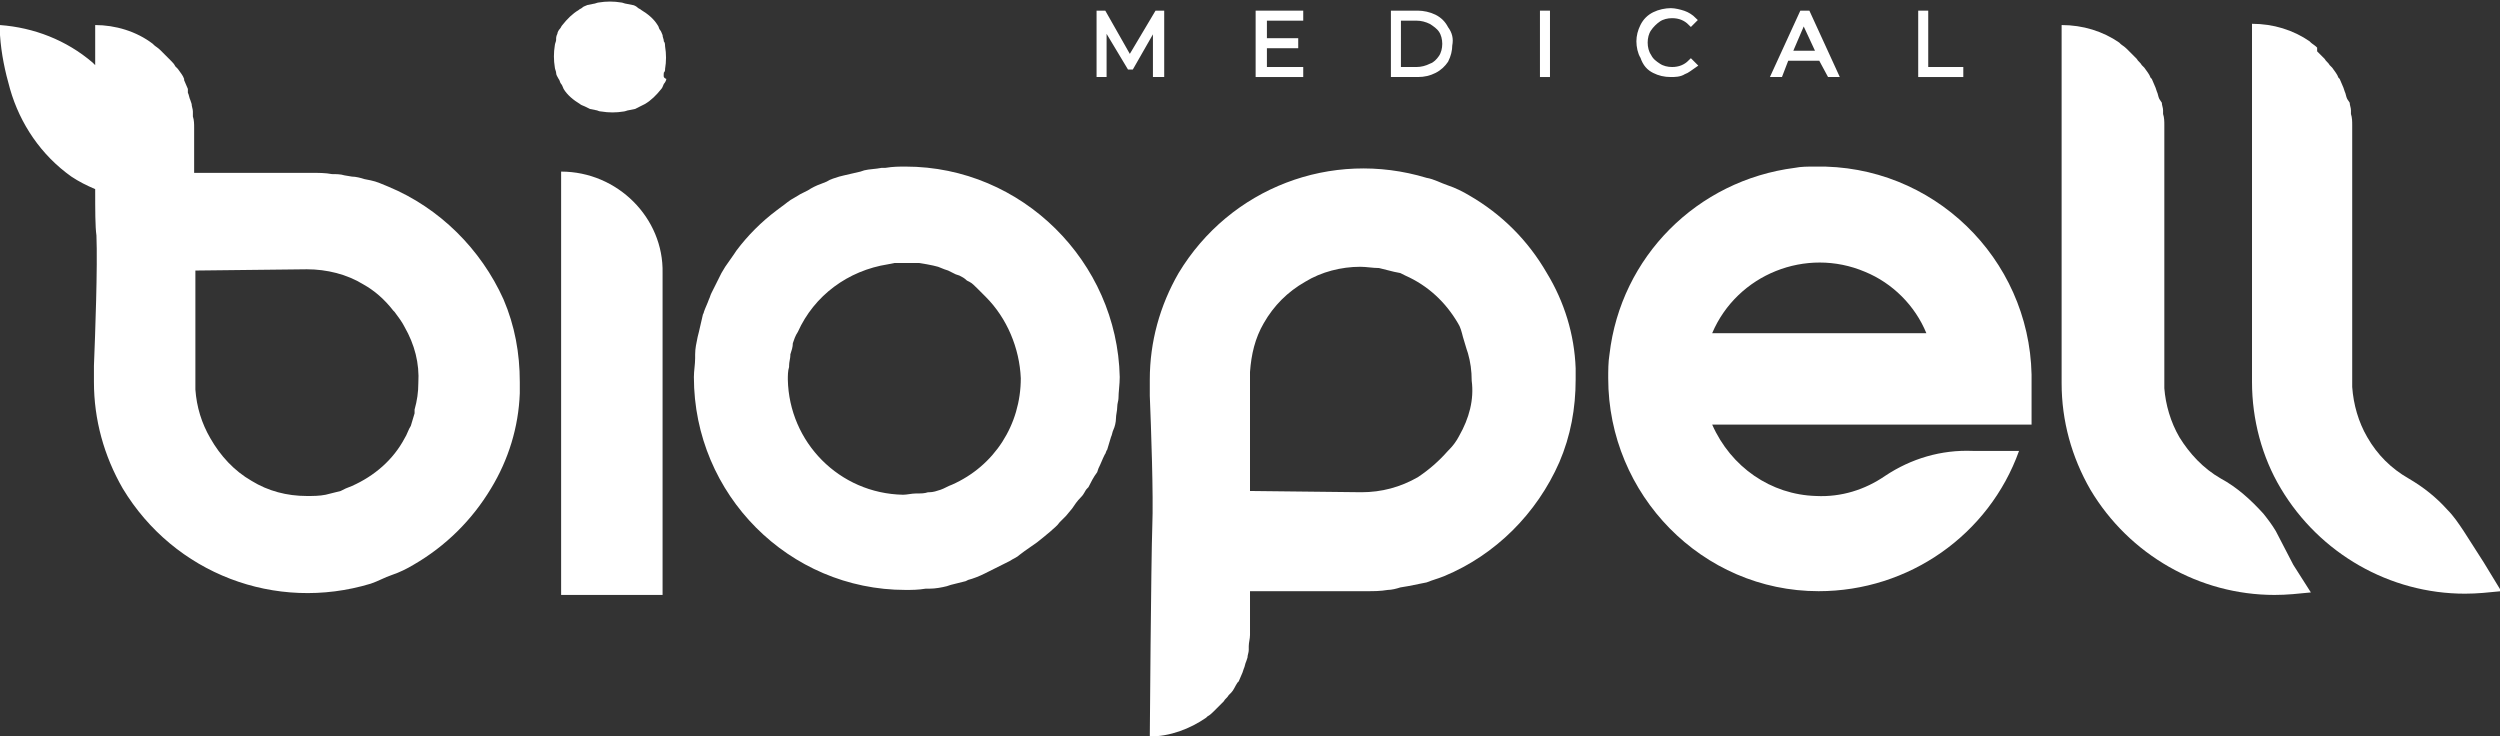 <?xml version="1.0" encoding="UTF-8"?> <svg xmlns="http://www.w3.org/2000/svg" xmlns:xlink="http://www.w3.org/1999/xlink" version="1.1" id="Layer_1" x="0px" y="0px" viewBox="0 0 199.6 58.8" style="enable-background:new 0 0 199.6 58.8;" xml:space="preserve"><rect x="0" y="0" width="199.6" height="58.8" fill="#333333" stroke="none"/> <style type="text/css"> .st0{fill:#FFFFFF;} .st1{fill:#FFFFFF;stroke:#FFFFFF;stroke-width:0.5;stroke-miterlimit:10;} </style> <g id="Layer_2_1_"> <g id="Layer_1-2"> <path class="st0" d="M53,3.3c0-0.2-0.1-0.3-0.1-0.5c-0.1-0.2-0.1-0.3-0.2-0.4c-0.1-0.1-0.1-0.3-0.2-0.4c-0.3-0.5-0.8-0.9-1.3-1.2 c-0.1-0.1-0.2-0.1-0.3-0.2c-0.1-0.1-0.3-0.2-0.4-0.2l-0.5-0.1c-0.1,0-0.3-0.1-0.4-0.1c-0.6-0.1-1.2-0.1-1.8,0 c-0.1,0-0.3,0.1-0.4,0.1l-0.5,0.1c-0.2,0.1-0.3,0.1-0.4,0.2c-0.1,0.1-0.2,0.1-0.3,0.2c-0.5,0.3-0.9,0.7-1.3,1.2 c-0.1,0.1-0.1,0.2-0.2,0.3c-0.1,0.1-0.2,0.3-0.2,0.4c-0.1,0.2-0.1,0.3-0.1,0.5c0,0.1-0.1,0.3-0.1,0.4c-0.1,0.6-0.1,1.2,0,1.8 c0,0.1,0.1,0.3,0.1,0.4c0,0.2,0.1,0.3,0.2,0.5c0.1,0.1,0.1,0.3,0.2,0.4c0.1,0.1,0.1,0.2,0.2,0.4c0.3,0.5,0.8,0.9,1.3,1.2 c0.1,0.1,0.2,0.1,0.4,0.2l0.4,0.2l0.5,0.1c0.1,0,0.2,0.1,0.4,0.1c0.6,0.1,1.2,0.1,1.8,0c0.1,0,0.3-0.1,0.4-0.1l0.5-0.1l0.4-0.2 l0.4-0.2c0.5-0.3,0.9-0.7,1.3-1.2c0.1-0.1,0.1-0.2,0.2-0.4c0.1-0.1,0.2-0.3,0.2-0.4C52.9,6.2,53,6,53,5.8c0.1-0.1,0.1-0.2,0.1-0.3 c0.1-0.6,0.1-1.2,0-1.8C53.1,3.6,53.1,3.4,53,3.3z"></path> <polygon class="st1" points="92.3,5.9 92.7,5.9 92.7,1.1 92.4,1.1 90.2,4.8 88.1,1.1 87.8,1.1 87.8,5.9 88.1,5.9 88.1,1.8 90.2,5.3 90.3,5.3 92.3,1.8 "></polygon> <polygon class="st1" points="103.8,5.6 100.9,5.6 100.9,3.6 103.4,3.6 103.4,3.3 100.9,3.3 100.9,1.4 103.8,1.4 103.8,1.1 100.5,1.1 100.5,5.9 103.8,5.9 "></polygon> <path class="st1" d="M115.4,2.3c-0.2-0.4-0.5-0.7-0.9-0.9c-0.4-0.2-0.9-0.3-1.3-0.3h-1.9v4.8h1.9c0.5,0,0.9-0.1,1.3-0.3 c0.4-0.2,0.7-0.5,0.9-0.8c0.2-0.4,0.3-0.8,0.3-1.2C115.8,3.1,115.7,2.7,115.4,2.3z M115.1,4.6c-0.2,0.3-0.5,0.6-0.8,0.7 c-0.4,0.2-0.8,0.3-1.2,0.3h-1.5V1.4h1.5c0.4,0,0.8,0.1,1.2,0.3c0.3,0.2,0.6,0.4,0.8,0.7c0.2,0.3,0.3,0.7,0.3,1.1 C115.4,3.9,115.3,4.3,115.1,4.6z"></path> <rect x="123.2" y="1.1" class="st1" width="0.3" height="4.8"></rect> <path class="st1" d="M132.1,5.6c0.4,0.2,0.8,0.3,1.3,0.3c0.3,0,0.7,0,1-0.2c0.3-0.1,0.5-0.3,0.8-0.5l-0.2-0.2 c-0.4,0.4-0.9,0.6-1.5,0.6c-0.4,0-0.8-0.1-1.1-0.3c-0.3-0.2-0.6-0.4-0.8-0.8c-0.2-0.3-0.3-0.7-0.3-1.1c0-0.4,0.1-0.8,0.3-1.1 c0.2-0.3,0.5-0.6,0.8-0.8c0.3-0.2,0.7-0.3,1.1-0.3c0.6,0,1.1,0.2,1.5,0.6l0.2-0.2c-0.2-0.2-0.5-0.4-0.8-0.5 c-0.3-0.1-0.7-0.2-1-0.2c-0.4,0-0.9,0.1-1.3,0.3c-0.4,0.2-0.7,0.5-0.9,0.9c-0.2,0.4-0.3,0.8-0.3,1.2c0,0.4,0.1,0.9,0.3,1.2 C131.4,5.1,131.7,5.4,132.1,5.6z"></path> <path class="st1" d="M142.6,4.6h2.8l0.7,1.3h0.4l-2.2-4.8h-0.4l-2.2,4.8h0.4L142.6,4.6z M144,1.5l1.3,2.8h-2.5L144,1.5z"></path> <polygon class="st1" points="156.5,5.6 153.7,5.6 153.7,1.1 153.4,1.1 153.4,5.9 156.5,5.9 "></polygon> <path class="st0" d="M72.3,13.3c-0.5,0-1,0-1.6,0.1h-0.3c-0.5,0.1-1,0.1-1.4,0.2l-0.3,0.1c-0.4,0.1-0.9,0.2-1.3,0.3L67,14.1 c-0.3,0.1-0.7,0.2-1,0.4l-0.5,0.2c-0.3,0.1-0.7,0.3-1,0.5l-0.6,0.3l-0.5,0.3c-0.4,0.2-0.7,0.5-1,0.7L62,16.8 c-1.2,0.9-2.3,2-3.2,3.2l-0.2,0.3c-0.2,0.3-0.5,0.7-0.7,1l-0.3,0.5c-0.1,0.2-0.2,0.4-0.3,0.6l-0.5,1c-0.1,0.2-0.1,0.3-0.2,0.5 c-0.1,0.3-0.3,0.7-0.4,1c0,0.1-0.1,0.2-0.1,0.3c-0.1,0.4-0.2,0.9-0.3,1.3l-0.1,0.4c-0.1,0.5-0.2,0.9-0.2,1.4v0.3 c0,0.5-0.1,1-0.1,1.5c0,9.4,7.6,17,16.9,17c0.5,0,1,0,1.6-0.1h0.3c0.5,0,1-0.1,1.4-0.2l0.3-0.1c0.4-0.1,0.8-0.2,1.2-0.3l0.2-0.1 c0.4-0.1,0.9-0.3,1.3-0.5l0.4-0.2c0.4-0.2,0.8-0.4,1.2-0.6l0.4-0.2c0.3-0.2,0.6-0.3,0.8-0.5l0.4-0.3c0.3-0.2,0.7-0.5,1-0.7 l0.5-0.4l0.6-0.5c0.2-0.2,0.5-0.4,0.7-0.7l0.5-0.5l0.5-0.6c0.2-0.3,0.4-0.6,0.7-0.9s0.3-0.5,0.5-0.7l0.1-0.1 c0.2-0.4,0.4-0.8,0.7-1.2l0.1-0.3c0.2-0.4,0.3-0.7,0.5-1.1c0.1-0.1,0.1-0.3,0.2-0.4c0.1-0.3,0.2-0.7,0.3-1 c0.1-0.2,0.1-0.4,0.2-0.6c0.1-0.2,0.2-0.6,0.2-0.9s0.1-0.6,0.1-0.9s0.1-0.5,0.1-0.7c0-0.5,0.1-1.1,0.1-1.7 C89.2,20.9,81.6,13.3,72.3,13.3z M81.5,30.2c0,3.7-2.1,7-5.5,8.5c-0.3,0.1-0.6,0.3-0.9,0.4c-0.3,0.1-0.6,0.2-0.9,0.2h-0.1 c-0.3,0.1-0.6,0.1-0.8,0.1h-0.2c-0.3,0-0.7,0.1-1,0.1c-5.1-0.1-9.1-4.2-9.2-9.2c0-0.3,0-0.7,0.1-1v-0.1c0-0.3,0.1-0.6,0.1-0.8 v-0.1c0.1-0.3,0.2-0.6,0.2-0.9c0.1-0.3,0.2-0.6,0.4-0.9c1.3-2.9,4-4.9,7.2-5.4l0.5-0.1h0.7c0.3,0,0.7,0,1,0h0.3l0.6,0.1l0.5,0.1 l0.4,0.1l0.5,0.2l0.3,0.1l0.6,0.3l0.3,0.1c0.2,0.1,0.4,0.2,0.6,0.4l0.2,0.1c0.2,0.1,0.4,0.3,0.6,0.5l0.1,0.1 c0.2,0.2,0.4,0.4,0.6,0.6c1.7,1.7,2.7,4.1,2.8,6.5L81.5,30.2z"></path> <path class="st0" d="M31,14.9c-0.5-0.2-0.9-0.4-1.4-0.5l-0.5-0.1c-0.3-0.1-0.7-0.2-1-0.2l-0.6-0.1c-0.3-0.1-0.7-0.1-1-0.1 c-0.5-0.1-1.1-0.1-1.7-0.1h-9.3v-3.6c0-0.3,0-0.6-0.1-0.9V8.9c0-0.2-0.1-0.4-0.1-0.6l-0.1-0.3c-0.1-0.2-0.1-0.4-0.2-0.6L15,7.1 c-0.1-0.2-0.2-0.5-0.3-0.7V6.3c-0.1-0.3-0.3-0.5-0.5-0.8L14,5.3c-0.1-0.2-0.2-0.3-0.4-0.5l-0.2-0.2c-0.1-0.1-0.3-0.3-0.4-0.4 L12.8,4c-0.2-0.2-0.4-0.3-0.5-0.4l-0.1-0.1c-1.3-1-3-1.5-4.6-1.5v3.2L7.4,5C5.3,3.2,2.7,2.2,0,2v0.8c0.1,1.5,0.4,2.9,0.8,4.3 c0.8,2.8,2.5,5.3,4.9,7c0.6,0.4,1.2,0.7,1.9,1c0,1.7,0,3,0.1,3.7c0.1,2.5-0.1,7.9-0.2,10.4c0,0.4,0,0.9,0,1.3c0,3,0.8,5.9,2.3,8.5 c4.1,6.8,12.2,9.9,19.8,7.6c0.6-0.2,1.1-0.5,1.7-0.7c0.6-0.2,1.2-0.5,1.7-0.8c2.6-1.5,4.7-3.6,6.2-6.1c1.4-2.3,2.2-4.9,2.3-7.6 v-0.9c0-2.3-0.4-4.5-1.3-6.6C38.4,19.9,35.1,16.6,31,14.9z M33.1,32.7L33.1,33c-0.1,0.3-0.2,0.7-0.3,1c-0.2,0.3-0.3,0.7-0.5,1 c-0.9,1.7-2.4,3-4.2,3.8L27.6,39l-0.4,0.2c-0.4,0.1-0.8,0.2-1.2,0.3c-0.5,0.1-1,0.1-1.5,0.1c-1.6,0-3.1-0.4-4.4-1.2 c-1.4-0.8-2.5-2-3.3-3.4c-0.7-1.2-1.1-2.5-1.2-3.9v-9.5l8.9-0.1c1.6,0,3.2,0.4,4.5,1.2c0.9,0.5,1.7,1.2,2.4,2.1l0.1,0.1 c0.3,0.4,0.6,0.8,0.8,1.2c0.8,1.4,1.2,2.9,1.1,4.5C33.4,31.3,33.3,32,33.1,32.7z"></path> <path class="st0" d="M44.8,13.7L44.8,13.7v33.8h8.1V21.8C53,17.4,49.3,13.7,44.8,13.7C44.9,13.7,44.9,13.7,44.8,13.7z"></path> <path class="st0" d="M144.9,13.3c-0.6,0-1.1,0-1.6,0.1c-7.8,1-13.9,7.1-14.8,14.9c-0.1,0.6-0.1,1.3-0.1,1.9c0,9.3,7.5,17,16.8,17 c7.2,0,13.6-4.5,16-11.2h-3.7c-2.5-0.1-4.9,0.6-7,2c-1.6,1.1-3.5,1.7-5.5,1.6c-3.6-0.1-6.8-2.3-8.3-5.7h25.5v-3.6 c0-0.1,0-0.3,0-0.4C162,20.6,154.3,13.1,144.9,13.3z M136.7,26.6c2-4.7,7.5-6.9,12.2-4.9c2.2,0.9,4,2.7,4.9,4.9H136.7z"></path> <path class="st0" d="M181.7,42.4c-0.3-0.5-0.6-0.9-1-1.4c-1-1.1-2.1-2.1-3.4-2.8c-1.4-0.8-2.5-2-3.3-3.3c-0.7-1.2-1.1-2.6-1.2-3.9 V10c0-0.3,0-0.6-0.1-0.9V8.8c0-0.2-0.1-0.4-0.1-0.6l-0.2-0.3c-0.1-0.2-0.1-0.4-0.2-0.6l-0.1-0.3c-0.1-0.2-0.2-0.5-0.3-0.7 l-0.1-0.1c-0.1-0.3-0.3-0.5-0.5-0.8l-0.2-0.2c-0.1-0.2-0.3-0.3-0.4-0.5l-0.2-0.2c-0.1-0.1-0.3-0.3-0.4-0.4l-0.2-0.2 c-0.2-0.2-0.4-0.3-0.5-0.4l-0.1-0.1c-1.3-0.9-2.9-1.4-4.6-1.4v28.6c0,3,0.8,5.9,2.3,8.5c3.1,5.2,8.7,8.4,14.7,8.4 c1,0,1.9-0.1,2.9-0.2l-1.4-2.2L181.7,42.4z"></path> <path class="st0" d="M117.3,15.6c-0.5-0.3-1.1-0.6-1.7-0.8c-0.6-0.2-1.1-0.5-1.7-0.6c-7.6-2.3-15.7,0.8-19.8,7.6 c-1.5,2.6-2.3,5.5-2.3,8.5c0,0.4,0,0.9,0,1.3c0.1,2.5,0.3,8,0.2,10.4c-0.1,2.9-0.2,16.8-0.2,16.8c1.6,0,3.2-0.6,4.5-1.5l0.1-0.1 c0.2-0.1,0.4-0.3,0.5-0.4l0.2-0.2c0.1-0.1,0.3-0.3,0.4-0.4l0.2-0.2c0.1-0.2,0.3-0.3,0.4-0.5l0.2-0.2c0.2-0.2,0.3-0.5,0.5-0.8 l0.1-0.1c0.1-0.2,0.2-0.5,0.3-0.7l0.1-0.3c0.1-0.2,0.1-0.4,0.2-0.6l0.1-0.3c0-0.2,0.1-0.4,0.1-0.6c0-0.1,0-0.2,0-0.3 c0-0.3,0.1-0.6,0.1-0.9v-3.5h9.3c0.6,0,1.1,0,1.7-0.1c0.3,0,0.7-0.1,1-0.2l0.6-0.1l1-0.2l0.5-0.1c0.5-0.2,0.9-0.3,1.4-0.5 c4.1-1.7,7.4-5,9.2-9.1c0.9-2.1,1.3-4.3,1.3-6.6v-0.9c-0.1-2.7-0.9-5.3-2.3-7.6C122,19.2,119.9,17.1,117.3,15.6z M116.5,34.8 c-0.2,0.4-0.5,0.8-0.8,1.1l0,0l-0.1,0.1c-0.7,0.8-1.5,1.5-2.4,2.1c-1.4,0.8-2.9,1.2-4.5,1.2l-8.9-0.1v-9.5 c0.1-1.4,0.4-2.7,1.1-3.9c0.8-1.4,1.9-2.5,3.3-3.3c1.3-0.8,2.9-1.2,4.4-1.2c0.5,0,1,0.1,1.5,0.1c0.4,0.1,0.8,0.2,1.2,0.3l0.5,0.1 l0.4,0.2c1.8,0.8,3.2,2.1,4.2,3.8c0.2,0.3,0.3,0.7,0.4,1.1c0.1,0.3,0.2,0.7,0.3,1l0.1,0.3c0.2,0.7,0.3,1.4,0.3,2.2 C117.7,31.9,117.3,33.4,116.5,34.8z"></path> <path class="st0" d="M198.3,44.9l-1.6-2.5c-0.4-0.6-0.8-1.2-1.3-1.7c-0.9-1-1.9-1.8-3.1-2.5c-1.4-0.8-2.5-1.9-3.3-3.3 c-0.7-1.2-1.1-2.6-1.2-4V10c0-0.3,0-0.6-0.1-0.9V8.8c0-0.2-0.1-0.4-0.1-0.6l-0.2-0.3c-0.1-0.2-0.1-0.4-0.2-0.6l-0.1-0.3 c-0.1-0.2-0.2-0.5-0.3-0.7l-0.1-0.1c-0.1-0.3-0.3-0.5-0.5-0.8l-0.2-0.2c-0.1-0.2-0.3-0.3-0.4-0.5l-0.2-0.2 c-0.1-0.1-0.3-0.3-0.4-0.4L185,3.8c-0.2-0.2-0.4-0.3-0.5-0.4l-0.1-0.1c-1.3-0.9-2.9-1.4-4.6-1.4v28.6c0,3,0.8,6,2.3,8.5 c3.1,5.2,8.7,8.4,14.7,8.4c1,0,1.9-0.1,2.9-0.2L198.3,44.9z"></path> </g> </g> </svg> 